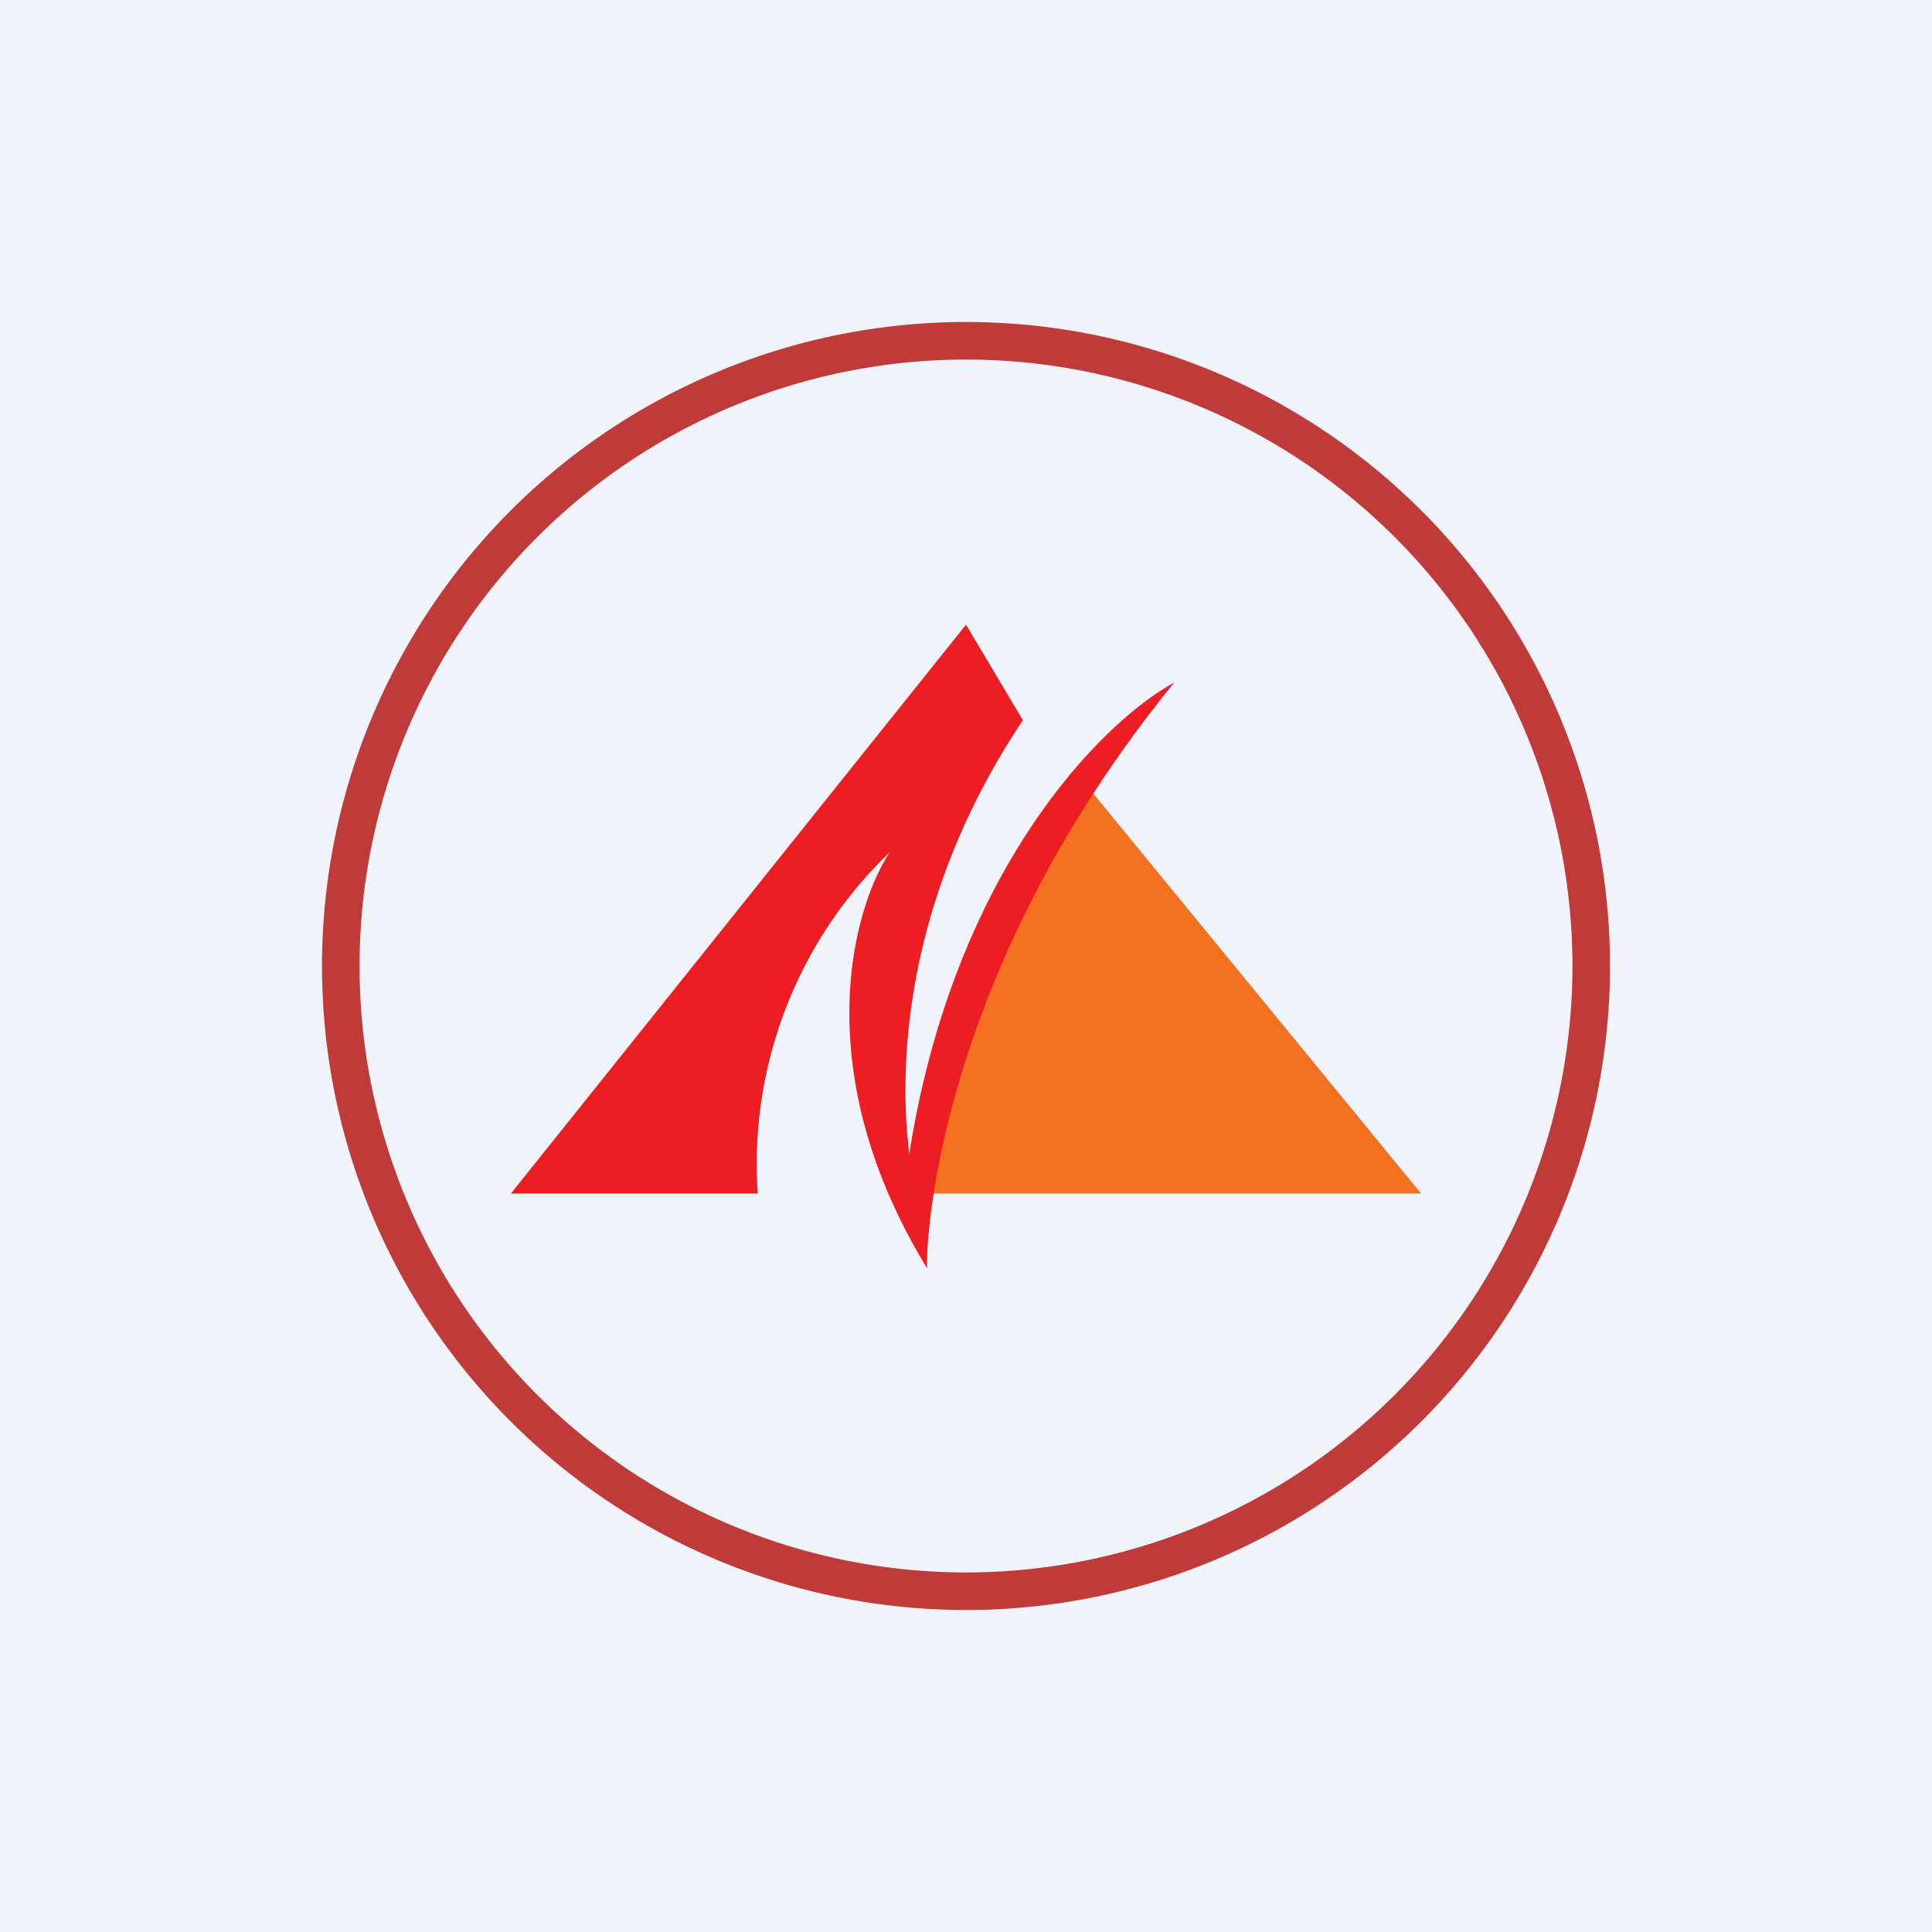<!-- by TradingView --><svg width="18" height="18" viewBox="0 0 18 18" xmlns="http://www.w3.org/2000/svg"><path fill="#F0F3FA" d="M0 0h18v18H0z"/><path fill-rule="evenodd" d="M9 14.65a5.65 5.65 0 1 0 0-11.3 5.65 5.65 0 0 0 0 11.3ZM9 15A6 6 0 1 0 9 3a6 6 0 0 0 0 12Z" fill="#BF3B3A"/><path d="m13.24 11.12-3.18-3.88L9 9.35l-.35 1.77h4.59Z" fill="#F37021"/><path d="M7.06 11.12h-2.3L9 5.82l.53.89c-1.41 2.11-1.05 3.98-1.06 4.05.42-2.68 1.82-4.05 2.47-4.4-2.3 2.82-2.32 5.42-2.3 5.46-1.12-1.83-.7-3.35-.35-3.88a4.02 4.02 0 0 0-1.23 3.18Z" fill="#ED1D24"/></svg>